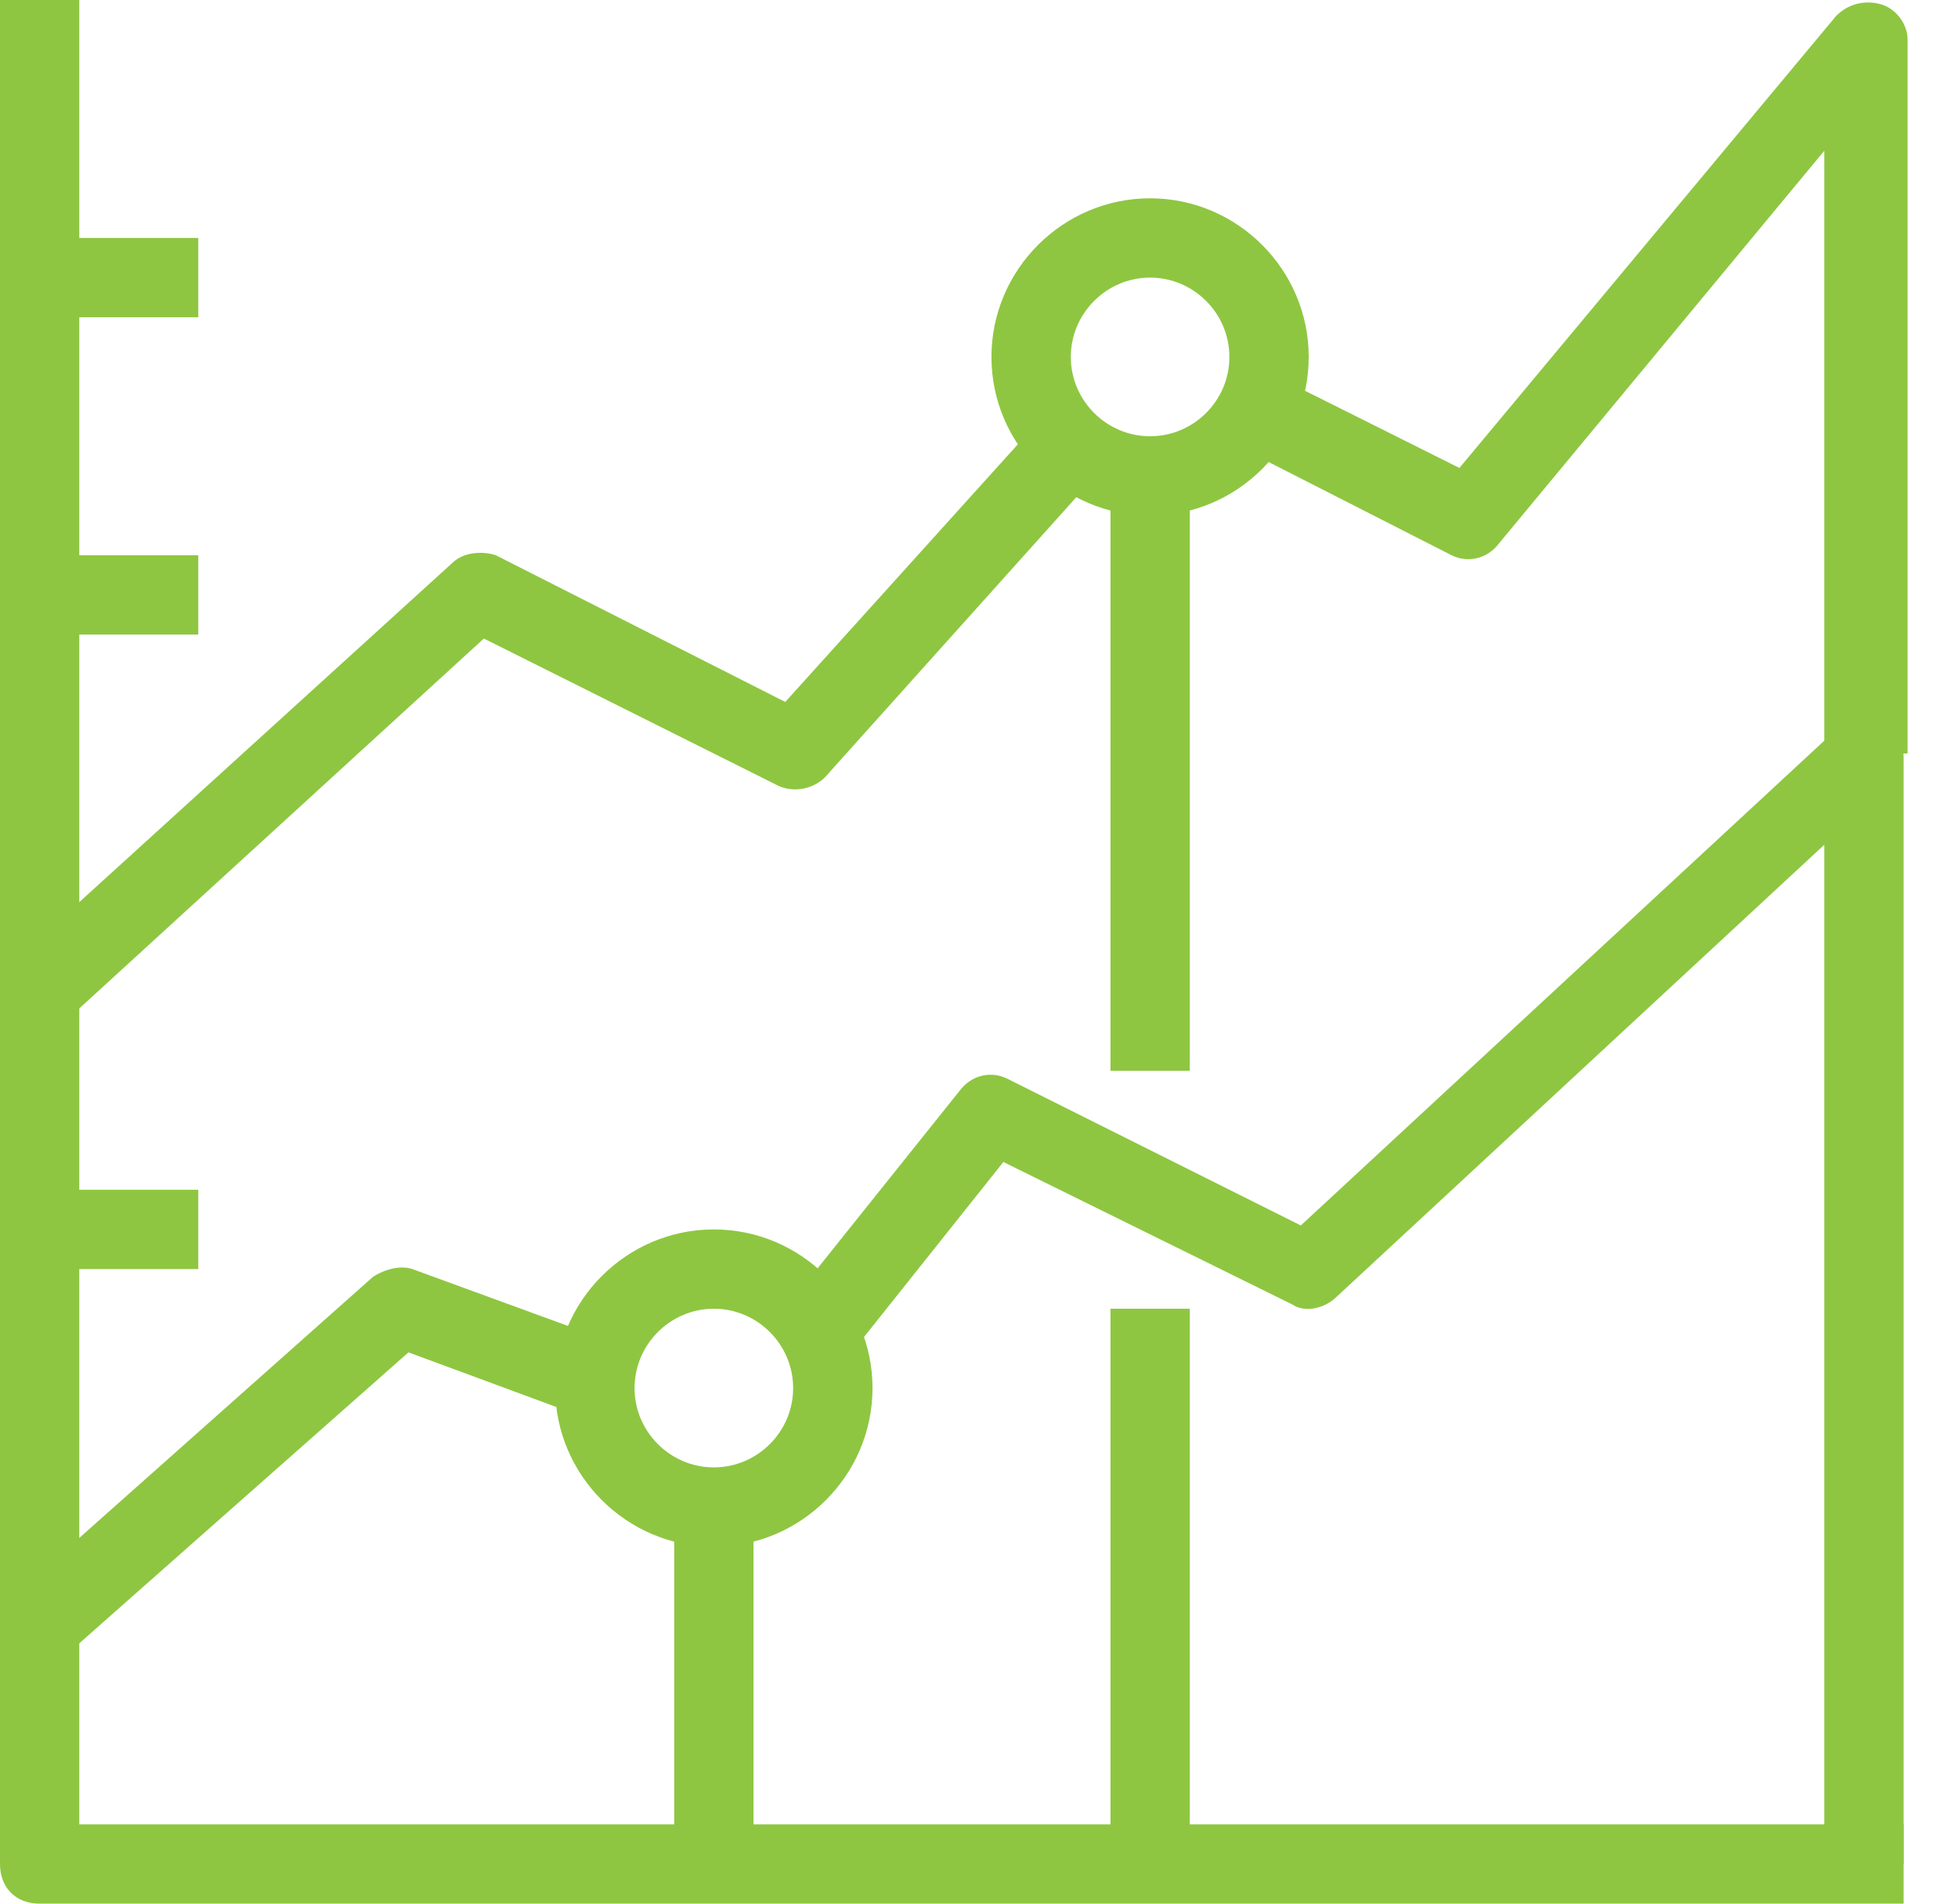<svg width="36" height="35" viewBox="0 0 36 35" fill="none" xmlns="http://www.w3.org/2000/svg">
	<path d="M35 35H0.729C0.292 35 0 34.708 0 34.271V0H1.458V33.542H35V35Z" fill="#8EC641"/>
	<path d="M3.646 4.375H0.729V5.833H3.646V4.375Z" fill="#8EC641"/>
	<path d="M3.646 10.209H0.729V11.667H3.646V10.209Z" fill="#8EC641"/>
	<path d="M35 13.854H33.542V2.771L27.562 9.989C27.344 10.281 26.979 10.354 26.688 10.208L22.823 8.239L23.479 6.927L26.833 8.604L33.76 0.292C33.979 0.073 34.271 -0 34.562 0.073C34.854 0.146 35.073 0.437 35.073 0.729V13.854H35Z" fill="#8EC641"/>
	<path d="M1.24 18.74L0.292 17.646L8.312 10.354C8.531 10.135 8.896 10.135 9.115 10.208L14.438 12.906L19.177 7.656L20.271 8.604L15.167 14.292C14.948 14.51 14.583 14.583 14.292 14.438L8.896 11.74L1.24 18.74Z" fill="#8EC641"/>
	<path d="M3.646 21.875H0.729V23.333H3.646V21.875Z" fill="#8EC641"/>
	<path d="M35 34.271H33.542V15.531L24.573 23.844C24.354 24.062 23.99 24.135 23.771 23.989L18.448 21.364L15.312 25.302L14.146 24.427L17.646 20.052C17.865 19.76 18.229 19.687 18.521 19.833L23.917 22.531L33.76 13.416C33.979 13.198 34.271 13.198 34.562 13.271C34.854 13.416 35 13.635 35 13.927V34.271Z" fill="#8EC641"/>
	<path d="M1.24 30.406L0.292 29.312L6.854 23.479C7.073 23.333 7.365 23.26 7.583 23.333L11.375 24.719L10.865 26.104L7.51 24.864L1.24 30.406Z" fill="#8EC641"/>
	<path d="M13.125 28.437C11.521 28.437 10.208 27.125 10.208 25.521C10.208 23.916 11.521 22.604 13.125 22.604C14.729 22.604 16.042 23.916 16.042 25.521C16.042 27.125 14.729 28.437 13.125 28.437ZM13.125 24.062C12.323 24.062 11.667 24.719 11.667 25.521C11.667 26.323 12.323 26.979 13.125 26.979C13.927 26.979 14.583 26.323 14.583 25.521C14.583 24.719 13.927 24.062 13.125 24.062Z" fill="#8EC641"/>
	<path d="M21.146 9.479C19.542 9.479 18.229 8.167 18.229 6.563C18.229 4.958 19.542 3.646 21.146 3.646C22.75 3.646 24.062 4.958 24.062 6.563C24.062 8.167 22.75 9.479 21.146 9.479ZM21.146 5.104C20.344 5.104 19.688 5.761 19.688 6.563C19.688 7.365 20.344 8.021 21.146 8.021C21.948 8.021 22.604 7.365 22.604 6.563C22.604 5.761 21.948 5.104 21.146 5.104Z" fill="#8EC641"/>
	<path d="M13.854 27.709H12.396V34.271H13.854V27.709Z" fill="#8EC641"/>
	<path d="M21.875 24.062H20.417V34.271H21.875V24.062Z" fill="#8EC641"/>
	<path d="M21.875 8.75H20.417V19.688H21.875V8.75Z" fill="#8EC641"/>
</svg>
